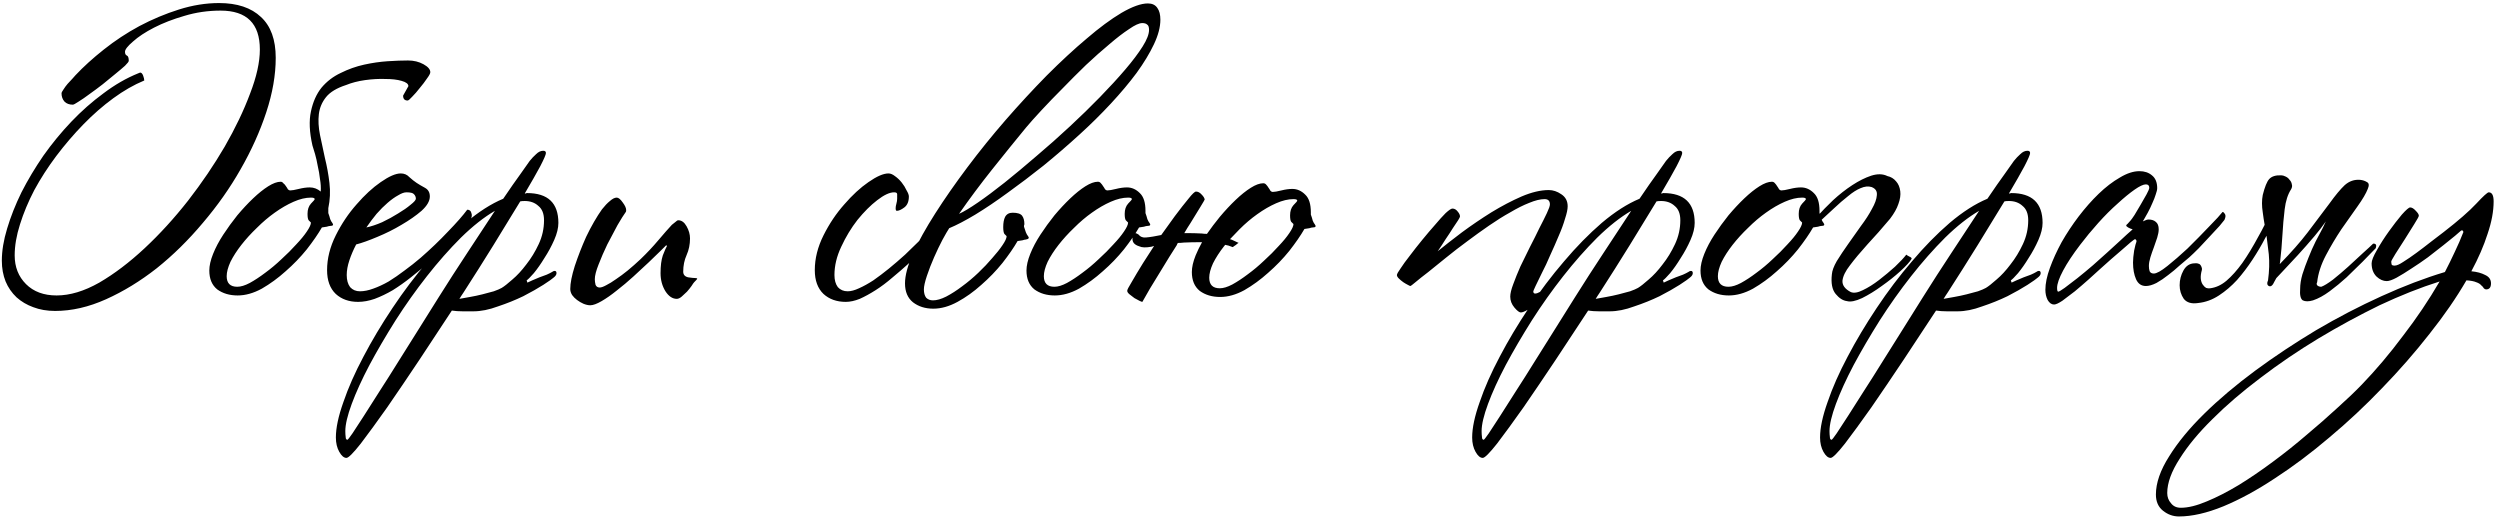<?xml version="1.0" encoding="UTF-8"?> <svg xmlns="http://www.w3.org/2000/svg" width="357" height="74" viewBox="0 0 357 74" fill="none"><path d="M39.374 8.258C39.374 10.704 38.924 13.293 38.025 16.026C37.126 18.76 35.903 21.475 34.356 24.172C32.846 26.834 31.048 29.387 28.962 31.833C26.912 34.279 24.718 36.436 22.38 38.307C20.043 40.141 17.633 41.615 15.151 42.73C12.67 43.845 10.242 44.403 7.869 44.403C6.718 44.403 5.675 44.223 4.74 43.863C3.841 43.539 3.049 43.072 2.366 42.461C1.683 41.813 1.161 41.058 0.801 40.195C0.442 39.296 0.262 38.307 0.262 37.228C0.262 35.825 0.514 34.297 1.017 32.642C1.521 30.952 2.204 29.226 3.067 27.463C3.966 25.701 5.009 23.957 6.196 22.23C7.419 20.504 8.75 18.886 10.188 17.375C11.627 15.865 13.155 14.516 14.774 13.329C16.392 12.106 18.047 11.153 19.737 10.47C19.881 10.398 19.971 10.362 20.007 10.362C20.186 10.362 20.33 10.506 20.438 10.794C20.546 11.081 20.6 11.315 20.6 11.495C19.125 12.106 17.651 12.951 16.176 14.03C14.702 15.109 13.281 16.35 11.915 17.753C10.548 19.155 9.253 20.666 8.03 22.284C6.844 23.867 5.801 25.485 4.901 27.14C4.038 28.794 3.355 30.43 2.851 32.049C2.348 33.631 2.096 35.106 2.096 36.472C2.096 38.127 2.636 39.493 3.715 40.572C4.794 41.651 6.25 42.191 8.084 42.191C9.99 42.191 12.023 41.579 14.18 40.357C16.338 39.098 18.496 37.461 20.654 35.447C22.812 33.433 24.88 31.168 26.858 28.65C28.836 26.097 30.58 23.525 32.091 20.936C33.601 18.31 34.806 15.793 35.705 13.383C36.64 10.973 37.108 8.87 37.108 7.071C37.108 3.367 35.238 1.515 31.497 1.515C29.699 1.515 27.973 1.766 26.318 2.27C24.7 2.738 23.261 3.295 22.003 3.942C20.744 4.59 19.737 5.255 18.982 5.938C18.226 6.586 17.849 7.071 17.849 7.395C17.849 7.683 17.939 7.863 18.119 7.934C18.298 8.006 18.388 8.258 18.388 8.69C18.388 8.798 18.208 9.031 17.849 9.391C17.489 9.715 17.022 10.11 16.446 10.578C15.907 11.009 15.313 11.495 14.666 12.034C14.018 12.538 13.389 13.005 12.778 13.437C12.202 13.869 11.681 14.228 11.213 14.516C10.782 14.804 10.512 14.948 10.404 14.948C9.901 14.948 9.505 14.804 9.217 14.516C8.93 14.192 8.786 13.797 8.786 13.329C8.786 13.221 8.876 13.041 9.055 12.79C9.235 12.502 9.433 12.232 9.649 11.98C9.901 11.693 10.134 11.441 10.35 11.225C10.566 10.973 10.71 10.812 10.782 10.74C11.933 9.517 13.281 8.294 14.828 7.071C16.41 5.813 18.101 4.698 19.899 3.727C21.733 2.756 23.621 1.964 25.563 1.353C27.505 0.742 29.411 0.436 31.282 0.436C33.871 0.436 35.867 1.101 37.27 2.432C38.672 3.727 39.374 5.669 39.374 8.258ZM47.421 31.779C47.673 32.103 47.583 32.264 47.152 32.264C47.044 32.264 46.882 32.3 46.666 32.372C46.45 32.408 46.217 32.444 45.965 32.48C45.425 33.415 44.706 34.458 43.807 35.609C42.908 36.724 41.901 37.767 40.786 38.738C39.707 39.709 38.574 40.536 37.387 41.22C36.2 41.867 35.05 42.191 33.935 42.191C32.784 42.191 31.813 41.903 31.021 41.328C30.266 40.716 29.889 39.817 29.889 38.63C29.889 37.947 30.068 37.156 30.428 36.257C30.788 35.358 31.273 34.44 31.885 33.505C32.496 32.57 33.161 31.653 33.881 30.754C34.636 29.855 35.391 29.046 36.147 28.326C36.902 27.607 37.621 27.032 38.304 26.6C38.988 26.169 39.581 25.953 40.085 25.953C40.228 25.953 40.354 26.025 40.462 26.169C40.606 26.276 40.732 26.42 40.84 26.6C40.948 26.744 41.038 26.888 41.11 27.032C41.218 27.14 41.325 27.194 41.433 27.194C41.685 27.194 42.099 27.122 42.674 26.978C43.249 26.834 43.771 26.762 44.239 26.762C44.814 26.762 45.335 26.96 45.803 27.355C45.839 26.78 45.803 26.186 45.695 25.575C45.623 24.928 45.515 24.298 45.371 23.687C45.264 23.076 45.138 22.518 44.994 22.015C44.85 21.511 44.724 21.098 44.616 20.774C44.185 18.868 44.113 17.249 44.4 15.919C44.688 14.552 45.192 13.419 45.911 12.52C46.666 11.621 47.583 10.919 48.662 10.416C49.741 9.877 50.856 9.481 52.007 9.229C53.158 8.977 54.273 8.816 55.352 8.744C56.467 8.672 57.438 8.636 58.265 8.636C59.092 8.636 59.829 8.816 60.477 9.175C61.124 9.535 61.448 9.912 61.448 10.308C61.448 10.488 61.286 10.794 60.962 11.225C60.674 11.657 60.333 12.106 59.937 12.574C59.578 13.041 59.218 13.455 58.858 13.815C58.535 14.174 58.319 14.354 58.211 14.354C57.779 14.354 57.563 14.12 57.563 13.653L58.319 12.304C58.319 11.98 57.995 11.729 57.348 11.549C56.736 11.369 55.963 11.279 55.028 11.279C54.129 11.243 53.158 11.297 52.115 11.441C51.108 11.585 50.209 11.819 49.417 12.142C48.087 12.574 47.134 13.149 46.558 13.869C45.983 14.588 45.641 15.397 45.533 16.296C45.425 17.195 45.479 18.184 45.695 19.263C45.911 20.306 46.145 21.403 46.396 22.554C46.684 23.705 46.9 24.892 47.044 26.115C47.188 27.337 47.134 28.542 46.882 29.729V30.107V30.43C46.99 30.718 47.08 31.006 47.152 31.294C47.26 31.545 47.349 31.707 47.421 31.779ZM44.94 28.434C44.94 28.29 44.76 28.218 44.4 28.218C43.645 28.218 42.818 28.416 41.919 28.812C41.02 29.207 40.121 29.729 39.221 30.376C38.358 30.988 37.513 31.707 36.686 32.534C35.859 33.325 35.121 34.135 34.474 34.962C33.827 35.789 33.305 36.598 32.91 37.389C32.55 38.181 32.37 38.864 32.37 39.44C32.37 40.447 32.874 40.95 33.881 40.95C34.384 40.95 34.978 40.77 35.661 40.41C36.38 40.015 37.117 39.529 37.873 38.954C38.664 38.379 39.437 37.731 40.193 37.012C40.984 36.293 41.685 35.591 42.296 34.908C42.944 34.225 43.447 33.613 43.807 33.074C44.203 32.498 44.4 32.067 44.4 31.779C44.328 31.707 44.221 31.599 44.077 31.455C43.969 31.311 43.915 31.006 43.915 30.538C43.915 29.927 44.077 29.441 44.4 29.082C44.76 28.722 44.94 28.506 44.94 28.434ZM67.207 31.294C66.775 31.797 66.074 32.606 65.103 33.721C64.132 34.8 62.837 36.059 61.219 37.497C60.392 38.217 59.546 38.918 58.683 39.601C57.82 40.285 56.957 40.896 56.094 41.435C55.231 41.939 54.367 42.353 53.504 42.676C52.677 42.964 51.886 43.108 51.131 43.108C49.836 43.108 48.775 42.73 47.948 41.975C47.121 41.184 46.707 40.051 46.707 38.576C46.707 36.922 47.121 35.268 47.948 33.613C48.775 31.959 49.764 30.484 50.915 29.19C52.066 27.859 53.217 26.798 54.367 26.007C55.554 25.18 56.507 24.766 57.227 24.766C57.73 24.766 58.144 24.946 58.468 25.305C58.827 25.629 59.169 25.899 59.492 26.115C59.816 26.33 60.212 26.564 60.679 26.816C61.147 27.068 61.381 27.481 61.381 28.057C61.381 28.704 60.985 29.387 60.194 30.107C59.403 30.79 58.45 31.455 57.335 32.103C56.256 32.75 55.105 33.325 53.882 33.829C52.695 34.333 51.688 34.692 50.861 34.908C50.465 35.663 50.142 36.419 49.89 37.174C49.638 37.929 49.512 38.63 49.512 39.278C49.512 39.997 49.674 40.572 49.998 41.004C50.357 41.4 50.825 41.597 51.4 41.597C51.976 41.597 52.605 41.471 53.289 41.22C54.008 40.968 54.745 40.626 55.5 40.195C56.256 39.727 57.011 39.206 57.766 38.63C58.557 38.055 59.331 37.444 60.086 36.796C61.489 35.573 62.783 34.333 63.97 33.074C65.193 31.815 66.11 30.772 66.721 29.945C67.045 29.945 67.243 30.107 67.315 30.43C67.423 30.718 67.387 31.006 67.207 31.294ZM59.385 28.38C59.385 28.129 59.295 27.913 59.115 27.733C58.971 27.553 58.611 27.463 58.036 27.463C57.712 27.463 57.317 27.607 56.849 27.895C56.382 28.147 55.878 28.506 55.339 28.974C54.835 29.405 54.313 29.927 53.774 30.538C53.271 31.15 52.785 31.797 52.318 32.48C53.001 32.337 53.756 32.085 54.583 31.725C55.41 31.329 56.166 30.916 56.849 30.484C57.568 30.053 58.162 29.639 58.629 29.244C59.133 28.848 59.385 28.56 59.385 28.38ZM79.737 31.833C79.737 32.552 79.54 33.361 79.144 34.261C78.748 35.16 78.281 36.023 77.741 36.85C77.238 37.677 76.734 38.397 76.231 39.008C75.727 39.583 75.386 39.925 75.206 40.033L75.314 40.357C75.457 40.285 75.691 40.177 76.015 40.033C76.339 39.889 76.68 39.745 77.04 39.601C77.4 39.458 77.741 39.332 78.065 39.224C78.389 39.08 78.64 38.954 78.82 38.846C78.964 38.738 79.09 38.684 79.198 38.684C79.378 38.684 79.468 38.792 79.468 39.008C79.468 39.224 79.324 39.44 79.036 39.655C78.892 39.799 78.407 40.141 77.579 40.68C76.788 41.184 75.835 41.723 74.72 42.299C73.605 42.838 72.401 43.324 71.106 43.755C69.847 44.223 68.678 44.457 67.599 44.457C67.168 44.457 66.664 44.457 66.089 44.457C65.513 44.457 64.992 44.421 64.524 44.349C63.086 46.542 61.557 48.862 59.939 51.308C58.284 53.789 56.738 56.073 55.299 58.159C53.825 60.245 52.566 61.971 51.523 63.338C50.444 64.705 49.761 65.388 49.473 65.388C49.113 65.388 48.772 65.1 48.448 64.525C48.124 63.949 47.963 63.266 47.963 62.475C47.963 61.108 48.322 59.418 49.041 57.404C49.725 55.39 50.678 53.232 51.901 50.93C53.087 48.664 54.472 46.345 56.055 43.971C57.637 41.597 59.309 39.386 61.072 37.336C62.834 35.25 64.632 33.415 66.466 31.833C68.337 30.25 70.135 29.1 71.861 28.38C72.832 26.942 73.659 25.755 74.343 24.82C75.026 23.849 75.457 23.237 75.637 22.986C75.925 22.626 76.231 22.302 76.555 22.015C76.878 21.691 77.22 21.529 77.579 21.529C77.831 21.529 77.957 21.637 77.957 21.853C77.957 22.069 77.687 22.698 77.148 23.741C76.608 24.748 75.871 26.043 74.936 27.625C75.008 27.625 75.062 27.625 75.098 27.625C75.134 27.589 75.188 27.571 75.26 27.571C78.245 27.571 79.737 28.992 79.737 31.833ZM77.687 31.455C77.687 30.52 77.418 29.837 76.878 29.405C76.375 28.938 75.727 28.704 74.936 28.704C74.648 28.704 74.433 28.722 74.289 28.758C73.138 30.664 71.861 32.75 70.459 35.016C69.056 37.282 67.635 39.529 66.197 41.759C66.089 41.939 65.981 42.101 65.873 42.245C65.801 42.353 65.711 42.496 65.603 42.676C66.035 42.604 66.538 42.514 67.114 42.407C67.725 42.299 68.319 42.173 68.894 42.029C69.469 41.885 70.009 41.741 70.512 41.597C71.016 41.418 71.394 41.256 71.645 41.112C72.005 40.896 72.508 40.501 73.156 39.925C73.839 39.35 74.504 38.63 75.152 37.767C75.835 36.904 76.429 35.933 76.932 34.854C77.436 33.775 77.687 32.642 77.687 31.455ZM70.674 30.107C69.128 31.006 67.509 32.282 65.819 33.937C64.165 35.591 62.546 37.425 60.964 39.44C59.381 41.453 57.889 43.557 56.486 45.751C55.084 47.981 53.843 50.103 52.764 52.117C51.685 54.167 50.84 56.019 50.228 57.674C49.617 59.328 49.311 60.623 49.311 61.558C49.311 61.882 49.329 62.169 49.365 62.421C49.365 62.673 49.455 62.799 49.635 62.799C49.671 62.799 49.905 62.493 50.336 61.882C50.732 61.27 51.271 60.443 51.955 59.4C52.602 58.393 53.357 57.206 54.22 55.839C55.084 54.509 55.983 53.088 56.918 51.578C57.853 50.067 58.824 48.521 59.831 46.938C60.802 45.392 61.737 43.899 62.636 42.461C63.967 40.339 65.334 38.217 66.736 36.095C68.139 33.937 69.451 31.941 70.674 30.107ZM99.559 39.817C99.559 39.853 99.415 40.015 99.127 40.303C99.055 40.375 98.929 40.554 98.749 40.842C98.57 41.094 98.354 41.364 98.102 41.651C97.85 41.903 97.599 42.137 97.347 42.353C97.095 42.568 96.861 42.676 96.645 42.676C96.034 42.676 95.495 42.317 95.027 41.597C94.56 40.842 94.326 39.979 94.326 39.008C94.326 37.965 94.434 37.12 94.65 36.472C94.901 35.825 95.099 35.376 95.243 35.124L95.135 35.016C95.063 35.088 94.793 35.358 94.326 35.825C93.894 36.257 93.337 36.796 92.653 37.444C92.006 38.055 91.269 38.738 90.442 39.493C89.65 40.213 88.859 40.878 88.068 41.489C87.313 42.101 86.593 42.604 85.91 43C85.227 43.396 84.687 43.593 84.292 43.593C84.004 43.593 83.68 43.522 83.321 43.378C82.997 43.234 82.691 43.054 82.403 42.838C82.116 42.622 81.882 42.389 81.702 42.137C81.522 41.849 81.433 41.561 81.433 41.274C81.433 40.447 81.648 39.35 82.08 37.983C82.547 36.58 83.087 35.196 83.698 33.829C84.058 33.074 84.436 32.355 84.831 31.671C85.227 30.988 85.604 30.394 85.964 29.891C86.36 29.387 86.737 28.992 87.097 28.704C87.457 28.38 87.78 28.218 88.068 28.218C88.32 28.218 88.607 28.452 88.931 28.92C89.255 29.351 89.417 29.711 89.417 29.999C89.417 30.143 89.399 30.233 89.363 30.268C89.075 30.664 88.679 31.294 88.176 32.157C87.708 33.02 87.223 33.937 86.719 34.908C86.252 35.879 85.838 36.832 85.478 37.767C85.119 38.666 84.939 39.368 84.939 39.871C84.939 40.123 84.975 40.393 85.047 40.68C85.155 40.932 85.353 41.058 85.64 41.058C85.856 41.058 86.162 40.95 86.557 40.734C86.989 40.518 87.457 40.231 87.96 39.871C88.499 39.511 89.057 39.098 89.632 38.63C90.244 38.127 90.855 37.587 91.467 37.012C92.402 36.113 93.247 35.214 94.002 34.315C94.793 33.379 95.441 32.642 95.944 32.103C96.16 31.923 96.34 31.779 96.484 31.671C96.627 31.527 96.753 31.455 96.861 31.455C97.329 31.455 97.725 31.743 98.048 32.319C98.372 32.894 98.534 33.469 98.534 34.045C98.534 34.908 98.372 35.699 98.048 36.419C97.725 37.138 97.563 37.929 97.563 38.792C97.563 39.224 97.796 39.493 98.264 39.601C98.731 39.673 99.091 39.709 99.343 39.709C99.487 39.709 99.559 39.745 99.559 39.817ZM135.774 31.294C135.163 32.049 134.336 33.002 133.293 34.153C132.25 35.268 131.099 36.401 129.84 37.551C129.049 38.271 128.24 38.972 127.413 39.655C126.621 40.339 125.83 40.932 125.039 41.435C124.248 41.939 123.492 42.353 122.773 42.676C122.054 42.964 121.389 43.108 120.777 43.108C119.482 43.108 118.421 42.73 117.594 41.975C116.767 41.184 116.353 40.051 116.353 38.576C116.353 36.922 116.767 35.268 117.594 33.613C118.421 31.959 119.41 30.484 120.561 29.19C121.712 27.859 122.863 26.798 124.014 26.007C125.201 25.18 126.154 24.766 126.873 24.766C127.161 24.766 127.467 24.892 127.79 25.143C128.15 25.395 128.474 25.701 128.761 26.061C129.049 26.42 129.283 26.798 129.463 27.194C129.678 27.553 129.786 27.841 129.786 28.057C129.786 28.776 129.57 29.297 129.139 29.621C128.707 29.945 128.348 30.107 128.06 30.107C127.952 30.107 127.898 29.981 127.898 29.729C127.898 29.549 127.934 29.333 128.006 29.082C128.078 28.83 128.114 28.596 128.114 28.38C128.114 28.129 128.114 27.913 128.114 27.733C128.114 27.553 127.97 27.463 127.682 27.463C127.035 27.463 126.226 27.841 125.255 28.596C124.32 29.315 123.385 30.25 122.449 31.401C121.55 32.552 120.777 33.829 120.13 35.232C119.482 36.598 119.159 37.947 119.159 39.278C119.159 39.997 119.321 40.572 119.644 41.004C120.004 41.4 120.471 41.597 121.047 41.597C121.514 41.597 122.054 41.453 122.665 41.166C123.313 40.878 123.996 40.501 124.715 40.033C125.435 39.529 126.172 38.972 126.927 38.361C127.718 37.713 128.492 37.048 129.247 36.364C130.542 35.142 131.746 33.937 132.861 32.75C133.976 31.563 134.785 30.628 135.289 29.945C135.613 29.945 135.81 30.107 135.882 30.43C135.99 30.718 135.954 31.006 135.774 31.294ZM165.702 2.809C165.702 3.852 165.397 5.021 164.785 6.316C164.174 7.611 163.347 8.977 162.304 10.416C161.261 11.819 160.038 13.275 158.635 14.786C157.233 16.296 155.74 17.771 154.158 19.209C152.503 20.72 150.795 22.194 149.033 23.633C147.27 25.036 145.562 26.33 143.908 27.517C142.289 28.704 140.743 29.747 139.268 30.646C137.83 31.509 136.589 32.157 135.546 32.588C135.33 32.912 135.006 33.469 134.575 34.261C134.179 35.016 133.784 35.843 133.388 36.742C132.992 37.641 132.651 38.522 132.363 39.386C132.075 40.249 131.931 40.896 131.931 41.328C131.931 41.831 132.039 42.227 132.255 42.514C132.507 42.766 132.831 42.892 133.226 42.892C133.766 42.892 134.395 42.712 135.114 42.353C135.87 41.957 136.625 41.471 137.38 40.896C138.171 40.321 138.945 39.673 139.7 38.954C140.455 38.235 141.12 37.533 141.696 36.85C142.307 36.167 142.793 35.555 143.152 35.016C143.548 34.44 143.746 34.009 143.746 33.721C143.674 33.649 143.566 33.541 143.422 33.397C143.314 33.218 143.26 32.894 143.26 32.426C143.26 31.815 143.35 31.329 143.53 30.97C143.746 30.574 144.106 30.376 144.609 30.376C145.292 30.376 145.742 30.52 145.958 30.808C146.174 31.096 146.281 31.491 146.281 31.995C146.281 32.067 146.263 32.139 146.227 32.211C146.227 32.247 146.227 32.3 146.227 32.372C146.335 32.66 146.425 32.93 146.497 33.182C146.605 33.433 146.695 33.595 146.767 33.667C147.019 33.955 146.929 34.135 146.497 34.207C146.389 34.207 146.227 34.243 146.012 34.315C145.796 34.35 145.562 34.386 145.31 34.422C144.771 35.358 144.052 36.401 143.152 37.551C142.253 38.666 141.246 39.709 140.131 40.68C139.053 41.651 137.92 42.461 136.733 43.108C135.546 43.755 134.395 44.079 133.28 44.079C132.129 44.079 131.158 43.773 130.367 43.162C129.612 42.55 129.234 41.651 129.234 40.465C129.234 39.35 129.612 37.929 130.367 36.203C131.158 34.476 132.219 32.57 133.55 30.484C134.881 28.398 136.409 26.204 138.135 23.903C139.862 21.601 141.678 19.353 143.584 17.159C145.526 14.93 147.486 12.808 149.464 10.794C151.478 8.78 153.384 7.017 155.183 5.507C156.981 3.96 158.635 2.738 160.146 1.838C161.692 0.939 162.951 0.49 163.922 0.49C164.533 0.49 164.983 0.706 165.271 1.137C165.558 1.533 165.702 2.09 165.702 2.809ZM164.084 4.266C164.084 3.87 163.994 3.619 163.814 3.511C163.67 3.367 163.437 3.295 163.113 3.295C162.681 3.295 162.052 3.583 161.225 4.158C160.398 4.698 159.462 5.417 158.419 6.316C157.377 7.179 156.262 8.168 155.075 9.283C153.924 10.398 152.809 11.513 151.73 12.628C150.651 13.707 149.644 14.75 148.709 15.757C147.774 16.764 147.037 17.591 146.497 18.238C144.987 20.073 143.386 22.051 141.696 24.172C140.006 26.294 138.423 28.416 136.949 30.538C137.596 30.25 138.495 29.711 139.646 28.92C140.797 28.129 142.074 27.175 143.476 26.061C144.915 24.91 146.425 23.651 148.008 22.284C149.626 20.918 151.227 19.497 152.809 18.023C154.32 16.62 155.74 15.235 157.071 13.869C158.437 12.466 159.642 11.153 160.685 9.93C161.728 8.708 162.555 7.611 163.167 6.64C163.778 5.669 164.084 4.877 164.084 4.266ZM164.113 31.779C164.365 32.103 164.275 32.264 163.844 32.264C163.736 32.264 163.574 32.3 163.358 32.372C163.142 32.408 162.909 32.444 162.657 32.48C162.117 33.415 161.398 34.458 160.499 35.609C159.6 36.724 158.593 37.767 157.478 38.738C156.399 39.709 155.266 40.536 154.079 41.22C152.892 41.867 151.742 42.191 150.627 42.191C149.476 42.191 148.505 41.903 147.714 41.328C146.958 40.716 146.581 39.817 146.581 38.63C146.581 37.947 146.76 37.156 147.12 36.257C147.48 35.358 147.965 34.44 148.577 33.505C149.188 32.57 149.853 31.653 150.573 30.754C151.328 29.855 152.083 29.046 152.839 28.326C153.594 27.607 154.313 27.032 154.996 26.6C155.68 26.169 156.273 25.953 156.777 25.953C156.956 25.953 157.1 26.025 157.208 26.169C157.316 26.276 157.424 26.42 157.532 26.6C157.64 26.744 157.73 26.888 157.802 27.032C157.91 27.14 158.017 27.194 158.125 27.194C158.377 27.194 158.791 27.122 159.366 26.978C159.942 26.834 160.463 26.762 160.931 26.762C161.614 26.762 162.225 27.032 162.765 27.571C163.304 28.075 163.574 28.92 163.574 30.107V30.43C163.682 30.718 163.772 31.006 163.844 31.294C163.952 31.545 164.041 31.707 164.113 31.779ZM161.632 28.434C161.632 28.29 161.452 28.218 161.092 28.218C160.337 28.218 159.51 28.416 158.611 28.812C157.712 29.207 156.813 29.729 155.913 30.376C155.05 30.988 154.205 31.707 153.378 32.534C152.551 33.325 151.814 34.135 151.166 34.962C150.519 35.789 149.997 36.598 149.602 37.389C149.242 38.181 149.062 38.864 149.062 39.44C149.062 40.447 149.566 40.95 150.573 40.95C151.076 40.95 151.67 40.77 152.353 40.41C153.072 40.015 153.81 39.529 154.565 38.954C155.356 38.379 156.129 37.731 156.885 37.012C157.676 36.293 158.377 35.591 158.988 34.908C159.636 34.225 160.139 33.613 160.499 33.074C160.895 32.498 161.092 32.067 161.092 31.779C161.02 31.707 160.913 31.599 160.769 31.455C160.661 31.311 160.607 31.006 160.607 30.538C160.607 29.927 160.769 29.441 161.092 29.082C161.452 28.722 161.632 28.506 161.632 28.434ZM187.729 31.995C187.981 32.319 187.891 32.48 187.459 32.48C187.352 32.48 187.19 32.516 186.974 32.588C186.758 32.624 186.524 32.66 186.273 32.696C185.733 33.631 185.014 34.674 184.115 35.825C183.216 36.94 182.209 37.983 181.094 38.954C180.015 39.925 178.882 40.752 177.695 41.435C176.508 42.083 175.357 42.407 174.242 42.407C173.092 42.407 172.12 42.119 171.329 41.543C170.574 40.932 170.196 40.033 170.196 38.846C170.196 38.163 170.376 37.371 170.736 36.472C170.988 35.861 171.293 35.232 171.653 34.584H171.383C170.592 34.584 169.819 34.602 169.063 34.638C168.776 34.674 168.488 34.692 168.2 34.692C168.128 34.8 168.074 34.908 168.038 35.016C167.319 36.131 166.636 37.228 165.989 38.307C165.341 39.386 164.748 40.357 164.208 41.22C163.705 42.083 163.345 42.712 163.129 43.108C163.057 43.108 162.914 43.054 162.698 42.946C162.482 42.838 162.248 42.712 161.996 42.568C161.745 42.389 161.511 42.209 161.295 42.029C161.079 41.849 160.971 41.687 160.971 41.543C160.935 41.435 161.151 41.004 161.619 40.249C162.05 39.493 162.59 38.594 163.237 37.551C163.741 36.76 164.262 35.951 164.802 35.124C164.658 35.16 164.532 35.196 164.424 35.232C163.633 35.376 163.057 35.358 162.698 35.178C161.978 34.962 161.655 34.566 161.727 33.991C161.727 33.415 161.924 33.2 162.32 33.343C162.5 33.415 162.644 33.523 162.752 33.667C162.86 33.775 163.003 33.847 163.183 33.883C163.327 33.955 163.831 33.919 164.694 33.775C165.053 33.703 165.431 33.631 165.827 33.559C166.51 32.624 167.157 31.725 167.769 30.862C168.524 29.855 169.171 29.028 169.711 28.38C170.25 27.697 170.61 27.355 170.79 27.355C171.078 27.355 171.347 27.499 171.599 27.787C171.851 28.039 171.995 28.273 172.031 28.488C172.031 28.524 171.833 28.866 171.437 29.513C171.078 30.125 170.592 30.916 169.981 31.887C169.693 32.319 169.405 32.786 169.117 33.289H169.603C170.25 33.289 170.916 33.307 171.599 33.343C171.851 33.379 172.103 33.397 172.354 33.397C172.93 32.57 173.541 31.761 174.188 30.97C174.944 30.071 175.699 29.262 176.454 28.542C177.209 27.823 177.929 27.247 178.612 26.816C179.295 26.384 179.889 26.169 180.392 26.169C180.572 26.169 180.716 26.241 180.824 26.384C180.932 26.492 181.04 26.636 181.148 26.816C181.256 26.96 181.345 27.104 181.417 27.247C181.525 27.355 181.633 27.409 181.741 27.409C181.993 27.409 182.406 27.337 182.982 27.194C183.557 27.05 184.079 26.978 184.546 26.978C185.23 26.978 185.841 27.247 186.38 27.787C186.92 28.29 187.19 29.136 187.19 30.323V30.646C187.298 30.934 187.387 31.222 187.459 31.509C187.567 31.761 187.657 31.923 187.729 31.995ZM185.248 28.65C185.248 28.506 185.068 28.434 184.708 28.434C183.953 28.434 183.126 28.632 182.227 29.028C181.327 29.423 180.428 29.945 179.529 30.592C178.666 31.204 177.821 31.923 176.994 32.75C176.526 33.218 176.077 33.685 175.645 34.153C175.789 34.189 175.933 34.243 176.077 34.315L176.886 34.692C176.85 34.692 176.814 34.71 176.778 34.746C176.706 34.782 176.616 34.854 176.508 34.962C176.4 35.034 176.292 35.106 176.184 35.178C176.113 35.25 176.059 35.286 176.023 35.286L175.429 35.07C175.285 35.034 175.124 34.998 174.944 34.962C174.908 35.034 174.854 35.106 174.782 35.178C174.135 36.005 173.613 36.814 173.217 37.605C172.858 38.397 172.678 39.08 172.678 39.655C172.678 40.662 173.181 41.166 174.188 41.166C174.692 41.166 175.285 40.986 175.969 40.626C176.688 40.231 177.425 39.745 178.181 39.17C178.972 38.594 179.745 37.947 180.5 37.228C181.291 36.508 181.993 35.807 182.604 35.124C183.252 34.44 183.755 33.829 184.115 33.289C184.51 32.714 184.708 32.282 184.708 31.995C184.636 31.923 184.528 31.815 184.384 31.671C184.277 31.527 184.223 31.222 184.223 30.754C184.223 30.143 184.384 29.657 184.708 29.297C185.068 28.938 185.248 28.722 185.248 28.65ZM223.863 29.459C223.863 29.891 223.737 30.484 223.485 31.24C223.269 31.995 222.964 32.822 222.568 33.721C222.208 34.584 221.813 35.483 221.381 36.419C220.986 37.353 220.59 38.199 220.194 38.954C219.835 39.709 219.529 40.339 219.277 40.842C219.061 41.31 218.954 41.561 218.954 41.597C218.954 41.813 219.043 41.921 219.223 41.921C219.403 41.921 219.655 41.831 219.979 41.651C220.302 41.435 220.572 41.328 220.788 41.328C220.932 41.328 221.022 41.4 221.057 41.543C221.093 41.651 221.111 41.759 221.111 41.867C221.111 41.975 220.95 42.173 220.626 42.461C220.302 42.748 219.907 43.054 219.439 43.378C219.007 43.701 218.576 43.989 218.144 44.241C217.713 44.492 217.389 44.618 217.173 44.618C216.957 44.618 216.652 44.385 216.256 43.917C215.861 43.45 215.663 42.928 215.663 42.353C215.663 41.921 215.807 41.328 216.094 40.572C216.382 39.781 216.724 38.936 217.119 38.037C217.551 37.138 218 36.221 218.468 35.286C218.972 34.315 219.421 33.415 219.817 32.588C220.248 31.761 220.608 31.042 220.896 30.43C221.183 29.819 221.327 29.405 221.327 29.19C221.327 28.686 221.075 28.434 220.572 28.434C219.961 28.434 219.223 28.614 218.36 28.974C217.533 29.297 216.634 29.747 215.663 30.323C214.692 30.862 213.685 31.491 212.642 32.211C211.599 32.93 210.574 33.667 209.567 34.422C208.488 35.214 207.463 36.005 206.492 36.796C205.557 37.551 204.712 38.235 203.956 38.846C203.201 39.422 202.59 39.907 202.122 40.303C201.69 40.662 201.457 40.842 201.421 40.842C201.349 40.842 201.223 40.788 201.043 40.68C200.827 40.572 200.612 40.447 200.396 40.303C200.144 40.123 199.928 39.943 199.748 39.763C199.569 39.583 199.479 39.422 199.479 39.278C199.479 39.134 199.658 38.81 200.018 38.307C200.342 37.803 200.773 37.21 201.313 36.526C201.852 35.807 202.446 35.052 203.093 34.261C203.74 33.469 204.352 32.75 204.927 32.103C205.503 31.419 206.006 30.862 206.438 30.43C206.905 29.999 207.229 29.783 207.409 29.783C207.697 29.783 207.948 29.927 208.164 30.215C208.38 30.466 208.488 30.7 208.488 30.916C208.488 30.988 208.398 31.168 208.218 31.455C208.038 31.743 207.787 32.121 207.463 32.588C207.175 33.056 206.833 33.577 206.438 34.153C206.078 34.728 205.701 35.304 205.305 35.879C206.276 35.088 207.427 34.189 208.758 33.182C210.124 32.175 211.527 31.222 212.965 30.323C214.44 29.423 215.879 28.668 217.281 28.057C218.72 27.445 220.014 27.14 221.165 27.14C221.777 27.14 222.37 27.337 222.946 27.733C223.557 28.129 223.863 28.704 223.863 29.459ZM242 31.833C242 32.552 241.802 33.361 241.406 34.261C241.011 35.16 240.543 36.023 240.004 36.85C239.5 37.677 238.997 38.397 238.493 39.008C237.99 39.583 237.648 39.925 237.468 40.033L237.576 40.357C237.72 40.285 237.954 40.177 238.277 40.033C238.601 39.889 238.943 39.745 239.302 39.601C239.662 39.458 240.004 39.332 240.327 39.224C240.651 39.08 240.903 38.954 241.083 38.846C241.227 38.738 241.352 38.684 241.46 38.684C241.64 38.684 241.73 38.792 241.73 39.008C241.73 39.224 241.586 39.44 241.299 39.655C241.155 39.799 240.669 40.141 239.842 40.68C239.051 41.184 238.098 41.723 236.983 42.299C235.868 42.838 234.663 43.324 233.368 43.755C232.11 44.223 230.941 44.457 229.862 44.457C229.43 44.457 228.927 44.457 228.351 44.457C227.776 44.457 227.254 44.421 226.787 44.349C225.348 46.542 223.82 48.862 222.201 51.308C220.547 53.789 219 56.073 217.562 58.159C216.087 60.245 214.829 61.971 213.786 63.338C212.707 64.705 212.023 65.388 211.736 65.388C211.376 65.388 211.034 65.1 210.711 64.525C210.387 63.949 210.225 63.266 210.225 62.475C210.225 61.108 210.585 59.418 211.304 57.404C211.987 55.39 212.94 53.232 214.163 50.93C215.35 48.664 216.735 46.345 218.317 43.971C219.9 41.597 221.572 39.386 223.334 37.336C225.096 35.25 226.895 33.415 228.729 31.833C230.599 30.25 232.397 29.1 234.124 28.38C235.095 26.942 235.922 25.755 236.605 24.82C237.288 23.849 237.72 23.237 237.9 22.986C238.188 22.626 238.493 22.302 238.817 22.015C239.141 21.691 239.482 21.529 239.842 21.529C240.094 21.529 240.22 21.637 240.22 21.853C240.22 22.069 239.95 22.698 239.41 23.741C238.871 24.748 238.134 26.043 237.199 27.625C237.27 27.625 237.324 27.625 237.36 27.625C237.396 27.589 237.45 27.571 237.522 27.571C240.507 27.571 242 28.992 242 31.833ZM239.95 31.455C239.95 30.52 239.68 29.837 239.141 29.405C238.637 28.938 237.99 28.704 237.199 28.704C236.911 28.704 236.695 28.722 236.551 28.758C235.4 30.664 234.124 32.75 232.721 35.016C231.318 37.282 229.898 39.529 228.459 41.759C228.351 41.939 228.243 42.101 228.135 42.245C228.064 42.353 227.974 42.496 227.866 42.676C228.297 42.604 228.801 42.514 229.376 42.407C229.988 42.299 230.581 42.173 231.156 42.029C231.732 41.885 232.271 41.741 232.775 41.597C233.278 41.418 233.656 41.256 233.908 41.112C234.267 40.896 234.771 40.501 235.418 39.925C236.102 39.35 236.767 38.63 237.414 37.767C238.098 36.904 238.691 35.933 239.195 34.854C239.698 33.775 239.95 32.642 239.95 31.455ZM232.937 30.107C231.39 31.006 229.772 32.282 228.081 33.937C226.427 35.591 224.809 37.425 223.226 39.44C221.644 41.453 220.151 43.557 218.749 45.751C217.346 47.981 216.105 50.103 215.026 52.117C213.947 54.167 213.102 56.019 212.491 57.674C211.879 59.328 211.574 60.623 211.574 61.558C211.574 61.882 211.592 62.169 211.628 62.421C211.628 62.673 211.718 62.799 211.897 62.799C211.933 62.799 212.167 62.493 212.599 61.882C212.994 61.27 213.534 60.443 214.217 59.4C214.864 58.393 215.62 57.206 216.483 55.839C217.346 54.509 218.245 53.088 219.18 51.578C220.115 50.067 221.086 48.521 222.093 46.938C223.064 45.392 224 43.899 224.899 42.461C226.229 40.339 227.596 38.217 228.999 36.095C230.401 33.937 231.714 31.941 232.937 30.107ZM260.365 31.779C260.616 32.103 260.526 32.264 260.095 32.264C259.987 32.264 259.825 32.3 259.609 32.372C259.394 32.408 259.16 32.444 258.908 32.48C258.369 33.415 257.649 34.458 256.75 35.609C255.851 36.724 254.844 37.767 253.729 38.738C252.65 39.709 251.517 40.536 250.33 41.22C249.144 41.867 247.993 42.191 246.878 42.191C245.727 42.191 244.756 41.903 243.965 41.328C243.209 40.716 242.832 39.817 242.832 38.63C242.832 37.947 243.012 37.156 243.371 36.257C243.731 35.358 244.216 34.44 244.828 33.505C245.439 32.57 246.105 31.653 246.824 30.754C247.579 29.855 248.334 29.046 249.09 28.326C249.845 27.607 250.564 27.032 251.248 26.6C251.931 26.169 252.524 25.953 253.028 25.953C253.208 25.953 253.351 26.025 253.459 26.169C253.567 26.276 253.675 26.42 253.783 26.6C253.891 26.744 253.981 26.888 254.053 27.032C254.161 27.14 254.269 27.194 254.376 27.194C254.628 27.194 255.042 27.122 255.617 26.978C256.193 26.834 256.714 26.762 257.182 26.762C257.865 26.762 258.476 27.032 259.016 27.571C259.555 28.075 259.825 28.92 259.825 30.107V30.43C259.933 30.718 260.023 31.006 260.095 31.294C260.203 31.545 260.293 31.707 260.365 31.779ZM257.883 28.434C257.883 28.29 257.703 28.218 257.344 28.218C256.588 28.218 255.761 28.416 254.862 28.812C253.963 29.207 253.064 29.729 252.165 30.376C251.301 30.988 250.456 31.707 249.629 32.534C248.802 33.325 248.065 34.135 247.417 34.962C246.77 35.789 246.248 36.598 245.853 37.389C245.493 38.181 245.313 38.864 245.313 39.44C245.313 40.447 245.817 40.95 246.824 40.95C247.327 40.95 247.921 40.77 248.604 40.41C249.323 40.015 250.061 39.529 250.816 38.954C251.607 38.379 252.38 37.731 253.136 37.012C253.927 36.293 254.628 35.591 255.24 34.908C255.887 34.225 256.39 33.613 256.75 33.074C257.146 32.498 257.344 32.067 257.344 31.779C257.272 31.707 257.164 31.599 257.02 31.455C256.912 31.311 256.858 31.006 256.858 30.538C256.858 29.927 257.02 29.441 257.344 29.082C257.703 28.722 257.883 28.506 257.883 28.434ZM259.542 30.862C260.154 30.179 260.891 29.423 261.754 28.596C262.653 27.769 263.57 27.05 264.505 26.438C265.441 25.827 266.34 25.377 267.203 25.09C268.102 24.802 268.875 24.82 269.523 25.143C270.026 25.251 270.44 25.503 270.763 25.899C271.087 26.258 271.285 26.726 271.357 27.301C271.429 27.841 271.339 28.452 271.087 29.136C270.871 29.783 270.476 30.484 269.9 31.24C268.785 32.57 267.706 33.793 266.663 34.908C265.656 36.023 264.829 37.012 264.182 37.875C263.534 38.702 263.175 39.44 263.103 40.087C263.067 40.734 263.462 41.274 264.29 41.705C264.721 41.885 265.297 41.795 266.016 41.435C266.771 41.076 267.544 40.59 268.336 39.979C269.127 39.368 269.882 38.738 270.601 38.091C271.321 37.407 271.86 36.832 272.22 36.364C272.292 36.436 272.436 36.526 272.651 36.634C272.903 36.742 273.011 36.85 272.975 36.958C272.723 37.389 272.184 37.983 271.357 38.738C270.565 39.458 269.684 40.159 268.713 40.842C267.778 41.525 266.843 42.101 265.908 42.568C264.973 43 264.254 43.144 263.75 43C263.175 42.928 262.635 42.586 262.132 41.975C261.628 41.364 261.448 40.428 261.592 39.17C261.628 38.666 261.862 38.037 262.294 37.282C262.761 36.526 263.301 35.717 263.912 34.854C264.523 33.991 265.135 33.128 265.746 32.264C266.394 31.401 266.915 30.592 267.311 29.837C267.742 29.082 267.976 28.434 268.012 27.895C268.084 27.319 267.832 26.924 267.257 26.708C266.789 26.564 266.268 26.618 265.692 26.87C265.153 27.086 264.559 27.463 263.912 28.003C263.265 28.506 262.581 29.1 261.862 29.783C261.143 30.43 260.423 31.096 259.704 31.779L259.542 30.862ZM291.68 31.833C291.68 32.552 291.482 33.361 291.086 34.261C290.691 35.16 290.223 36.023 289.684 36.85C289.18 37.677 288.677 38.397 288.173 39.008C287.67 39.583 287.328 39.925 287.148 40.033L287.256 40.357C287.4 40.285 287.634 40.177 287.957 40.033C288.281 39.889 288.623 39.745 288.982 39.601C289.342 39.458 289.684 39.332 290.007 39.224C290.331 39.08 290.583 38.954 290.762 38.846C290.906 38.738 291.032 38.684 291.14 38.684C291.32 38.684 291.41 38.792 291.41 39.008C291.41 39.224 291.266 39.44 290.978 39.655C290.834 39.799 290.349 40.141 289.522 40.68C288.73 41.184 287.777 41.723 286.663 42.299C285.548 42.838 284.343 43.324 283.048 43.755C281.789 44.223 280.62 44.457 279.541 44.457C279.11 44.457 278.606 44.457 278.031 44.457C277.456 44.457 276.934 44.421 276.467 44.349C275.028 46.542 273.499 48.862 271.881 51.308C270.227 53.789 268.68 56.073 267.242 58.159C265.767 60.245 264.508 61.971 263.465 63.338C262.386 64.705 261.703 65.388 261.415 65.388C261.056 65.388 260.714 65.1 260.39 64.525C260.067 63.949 259.905 63.266 259.905 62.475C259.905 61.108 260.264 59.418 260.984 57.404C261.667 55.39 262.62 53.232 263.843 50.93C265.03 48.664 266.414 46.345 267.997 43.971C269.579 41.597 271.252 39.386 273.014 37.336C274.776 35.25 276.574 33.415 278.409 31.833C280.279 30.25 282.077 29.1 283.803 28.38C284.774 26.942 285.602 25.755 286.285 24.82C286.968 23.849 287.4 23.237 287.58 22.986C287.867 22.626 288.173 22.302 288.497 22.015C288.82 21.691 289.162 21.529 289.522 21.529C289.773 21.529 289.899 21.637 289.899 21.853C289.899 22.069 289.63 22.698 289.09 23.741C288.551 24.748 287.813 26.043 286.878 27.625C286.95 27.625 287.004 27.625 287.04 27.625C287.076 27.589 287.13 27.571 287.202 27.571C290.187 27.571 291.68 28.992 291.68 31.833ZM289.63 31.455C289.63 30.52 289.36 29.837 288.82 29.405C288.317 28.938 287.67 28.704 286.878 28.704C286.591 28.704 286.375 28.722 286.231 28.758C285.08 30.664 283.803 32.75 282.401 35.016C280.998 37.282 279.577 39.529 278.139 41.759C278.031 41.939 277.923 42.101 277.815 42.245C277.743 42.353 277.653 42.496 277.545 42.676C277.977 42.604 278.481 42.514 279.056 42.407C279.667 42.299 280.261 42.173 280.836 42.029C281.412 41.885 281.951 41.741 282.455 41.597C282.958 41.418 283.336 41.256 283.588 41.112C283.947 40.896 284.451 40.501 285.098 39.925C285.781 39.35 286.447 38.63 287.094 37.767C287.777 36.904 288.371 35.933 288.874 34.854C289.378 33.775 289.63 32.642 289.63 31.455ZM282.616 30.107C281.07 31.006 279.452 32.282 277.761 33.937C276.107 35.591 274.488 37.425 272.906 39.44C271.324 41.453 269.831 43.557 268.428 45.751C267.026 47.981 265.785 50.103 264.706 52.117C263.627 54.167 262.782 56.019 262.171 57.674C261.559 59.328 261.253 60.623 261.253 61.558C261.253 61.882 261.271 62.169 261.307 62.421C261.307 62.673 261.397 62.799 261.577 62.799C261.613 62.799 261.847 62.493 262.278 61.882C262.674 61.27 263.214 60.443 263.897 59.4C264.544 58.393 265.299 57.206 266.163 55.839C267.026 54.509 267.925 53.088 268.86 51.578C269.795 50.067 270.766 48.521 271.773 46.938C272.744 45.392 273.679 43.899 274.578 42.461C275.909 40.339 277.276 38.217 278.678 36.095C280.081 33.937 281.394 31.941 282.616 30.107ZM317.651 31.401C317.579 31.509 317.345 31.797 316.95 32.264C316.554 32.696 316.086 33.2 315.547 33.775C315.043 34.315 314.522 34.872 313.982 35.447C313.443 35.987 312.993 36.419 312.634 36.742C312.238 37.066 311.771 37.461 311.231 37.929C310.728 38.397 310.188 38.846 309.613 39.278C309.073 39.709 308.516 40.087 307.94 40.41C307.365 40.698 306.861 40.842 306.43 40.842C305.782 40.842 305.315 40.518 305.027 39.871C304.74 39.224 304.596 38.432 304.596 37.497C304.596 37.03 304.65 36.454 304.757 35.771C304.901 35.088 305.009 34.674 305.081 34.53C305.117 34.422 305.099 34.333 305.027 34.261C304.991 34.189 304.937 34.153 304.865 34.153C304.829 34.153 304.632 34.297 304.272 34.584C303.948 34.872 303.535 35.232 303.031 35.663C302.564 36.059 302.042 36.508 301.467 37.012C300.927 37.479 300.424 37.929 299.956 38.361C299.489 38.792 298.913 39.314 298.23 39.925C297.583 40.501 296.935 41.058 296.288 41.597C295.64 42.101 295.047 42.55 294.508 42.946C293.968 43.306 293.572 43.486 293.321 43.486C292.961 43.486 292.655 43.27 292.404 42.838C292.188 42.407 292.08 41.921 292.08 41.382C292.08 40.483 292.296 39.44 292.727 38.253C293.159 37.066 293.716 35.843 294.4 34.584C295.119 33.325 295.928 32.103 296.827 30.916C297.762 29.693 298.715 28.614 299.686 27.679C300.693 26.708 301.701 25.935 302.708 25.359C303.715 24.748 304.65 24.442 305.513 24.442C306.232 24.442 306.825 24.64 307.293 25.036C307.797 25.431 308.048 26.043 308.048 26.87C308.048 27.086 307.976 27.391 307.832 27.787C307.725 28.147 307.563 28.56 307.347 29.028C307.167 29.459 306.951 29.909 306.7 30.376C306.448 30.844 306.214 31.258 305.998 31.617C306.358 31.437 306.628 31.347 306.807 31.347C307.239 31.347 307.581 31.455 307.832 31.671C308.12 31.887 308.264 32.247 308.264 32.75C308.264 33.074 308.192 33.469 308.048 33.937C307.904 34.368 307.743 34.836 307.563 35.34C307.383 35.807 307.221 36.275 307.077 36.742C306.933 37.21 306.861 37.623 306.861 37.983C306.861 38.271 306.897 38.522 306.969 38.738C307.077 38.954 307.275 39.062 307.563 39.062C307.958 39.062 308.606 38.702 309.505 37.983C310.404 37.264 311.357 36.436 312.364 35.501C312.903 34.962 313.443 34.422 313.982 33.883C314.522 33.307 315.025 32.786 315.493 32.319C315.96 31.851 316.356 31.437 316.68 31.078C317.003 30.718 317.237 30.448 317.381 30.268C317.489 30.268 317.597 30.358 317.705 30.538C317.849 30.718 317.831 31.006 317.651 31.401ZM306.915 26.816C306.915 26.492 306.754 26.33 306.43 26.33C306.07 26.33 305.531 26.582 304.811 27.086C304.092 27.589 303.283 28.255 302.384 29.082C301.485 29.873 300.568 30.79 299.633 31.833C298.697 32.876 297.834 33.919 297.043 34.962C296 36.329 295.191 37.551 294.615 38.63C294.04 39.709 293.752 40.536 293.752 41.112C293.752 41.471 293.806 41.651 293.914 41.651C294.022 41.651 294.328 41.471 294.831 41.112C295.371 40.716 295.982 40.249 296.665 39.709C297.385 39.134 298.122 38.522 298.877 37.875C299.633 37.192 300.316 36.58 300.927 36.041C301.575 35.465 302.204 34.89 302.815 34.315C303.427 33.739 304.002 33.218 304.542 32.75C304.29 32.678 304.074 32.588 303.894 32.48C303.715 32.372 303.625 32.282 303.625 32.211C303.625 32.139 303.697 32.049 303.84 31.941C303.984 31.797 304.128 31.635 304.272 31.455C304.344 31.383 304.524 31.132 304.811 30.7C305.099 30.233 305.387 29.747 305.675 29.244C305.998 28.704 306.286 28.201 306.538 27.733C306.79 27.265 306.915 26.96 306.915 26.816ZM327.167 27.032C326.699 27.751 326.394 28.704 326.25 29.891C326.106 31.078 325.998 32.319 325.926 33.613C325.854 34.908 325.746 36.149 325.603 37.336L325.549 37.713C327.167 36.059 328.498 34.548 329.541 33.182C330.799 31.527 331.842 30.143 332.67 29.028C333.497 27.877 334.216 27.014 334.827 26.438C335.475 25.863 336.212 25.611 337.039 25.683C337.399 25.719 337.723 25.827 338.01 26.007C338.298 26.151 338.334 26.474 338.118 26.978C337.867 27.625 337.381 28.452 336.662 29.459C335.942 30.466 335.169 31.563 334.342 32.75C333.551 33.937 332.813 35.178 332.13 36.472C331.447 37.767 331.033 39.044 330.889 40.303C330.781 40.483 330.799 40.644 330.943 40.788C331.087 40.896 331.267 40.95 331.483 40.95C331.878 40.806 332.436 40.465 333.155 39.925C333.874 39.35 334.594 38.738 335.313 38.091C336.068 37.407 336.77 36.76 337.417 36.149C338.1 35.537 338.586 35.088 338.874 34.8C338.981 34.764 339.089 34.782 339.197 34.854C339.341 34.926 339.359 35.124 339.251 35.447C338.712 35.987 338.082 36.634 337.363 37.389C336.644 38.109 335.888 38.846 335.097 39.601C334.306 40.321 333.497 40.986 332.67 41.597C331.842 42.209 331.051 42.64 330.296 42.892C329.685 43.072 329.199 43.072 328.839 42.892C328.516 42.676 328.39 42.119 328.462 41.22C328.462 40.608 328.57 39.925 328.785 39.17C329.037 38.379 329.325 37.587 329.649 36.796C329.972 35.969 330.314 35.196 330.674 34.476C331.069 33.721 331.411 33.074 331.699 32.534C331.878 32.175 332.022 31.869 332.13 31.617C331.663 32.3 331.123 33.002 330.512 33.721C329.721 34.656 328.929 35.555 328.138 36.419C327.347 37.282 326.61 38.073 325.926 38.792C325.603 39.152 325.315 39.458 325.063 39.709L324.793 40.195C324.542 40.77 324.272 40.986 323.984 40.842C323.732 40.698 323.696 40.428 323.876 40.033C324.056 38.702 324.092 37.461 323.984 36.311C323.876 35.376 323.768 34.494 323.66 33.667C323.589 33.775 323.517 33.901 323.445 34.045C322.941 35.016 322.348 36.023 321.664 37.066C320.981 38.109 320.244 39.08 319.453 39.979C318.661 40.842 317.798 41.579 316.863 42.191C315.928 42.802 314.939 43.162 313.896 43.27C312.961 43.414 312.278 43.216 311.846 42.676C311.45 42.101 311.253 41.453 311.253 40.734C311.253 39.979 311.432 39.278 311.792 38.63C312.152 37.983 312.655 37.641 313.303 37.605C313.554 37.569 313.77 37.587 313.95 37.659C314.166 37.695 314.328 37.911 314.436 38.307V38.522C314.292 39.026 314.238 39.458 314.274 39.817C314.31 40.141 314.4 40.41 314.543 40.626C314.687 40.842 314.849 41.004 315.029 41.112C315.245 41.184 315.443 41.202 315.622 41.166C316.45 41.058 317.223 40.698 317.942 40.087C318.697 39.44 319.453 38.594 320.208 37.551C320.963 36.472 321.736 35.196 322.528 33.721C322.815 33.218 323.103 32.678 323.391 32.103C323.283 31.491 323.193 30.898 323.121 30.323C322.977 29.423 322.977 28.596 323.121 27.841C323.409 26.69 323.714 25.935 324.038 25.575C324.398 25.18 324.973 25 325.764 25.036C325.944 25.036 326.142 25.09 326.358 25.198C326.61 25.305 326.807 25.467 326.951 25.683C327.131 25.863 327.239 26.079 327.275 26.33C327.347 26.546 327.311 26.78 327.167 27.032ZM356.091 28.758C356.091 30.161 355.804 31.707 355.228 33.397C354.689 35.088 353.916 36.868 352.909 38.738C353.7 38.81 354.365 38.99 354.905 39.278C355.444 39.529 355.714 39.925 355.714 40.465C355.714 41.04 355.48 41.328 355.013 41.328C354.905 41.328 354.797 41.274 354.689 41.166C354.617 41.022 354.491 40.878 354.311 40.734C354.167 40.554 353.934 40.41 353.61 40.303C353.286 40.159 352.819 40.069 352.207 40.033C350.769 42.514 349.006 45.068 346.92 47.693C344.835 50.355 342.587 52.926 340.177 55.408C337.767 57.925 335.25 60.281 332.625 62.475C329.999 64.705 327.41 66.647 324.856 68.301C322.303 69.992 319.857 71.322 317.519 72.293C315.146 73.264 313.024 73.75 311.154 73.75C310.326 73.75 309.571 73.48 308.888 72.941C308.205 72.401 307.863 71.628 307.863 70.621C307.863 68.966 308.492 67.15 309.751 65.172C310.974 63.194 312.646 61.162 314.768 59.076C316.854 57.026 319.282 54.976 322.051 52.926C324.784 50.912 327.679 48.988 330.736 47.154C333.793 45.356 336.904 43.737 340.069 42.299C343.234 40.86 346.255 39.709 349.132 38.846C349.636 37.875 350.103 36.922 350.535 35.987C351.002 35.016 351.416 34.063 351.776 33.128C351.704 32.876 351.578 32.822 351.398 32.966C351.326 33.038 351.056 33.272 350.589 33.667C350.157 34.027 349.6 34.476 348.917 35.016C348.233 35.555 347.496 36.131 346.705 36.742C345.913 37.318 345.122 37.857 344.331 38.361C343.576 38.864 342.874 39.296 342.227 39.655C341.616 39.979 341.148 40.141 340.824 40.141C340.321 40.141 339.835 39.925 339.368 39.493C338.9 39.026 338.667 38.397 338.667 37.605C338.667 37.21 338.918 36.58 339.422 35.717C339.925 34.818 340.501 33.919 341.148 33.02C341.796 32.121 342.407 31.329 342.982 30.646C343.594 29.963 343.989 29.621 344.169 29.621C344.421 29.621 344.691 29.783 344.978 30.107C345.266 30.394 345.41 30.628 345.41 30.808C345.41 30.916 345.194 31.311 344.763 31.995C344.367 32.642 343.917 33.361 343.414 34.153C342.946 34.908 342.497 35.609 342.065 36.257C341.67 36.904 341.472 37.264 341.472 37.336C341.472 37.479 341.49 37.623 341.526 37.767C341.562 37.875 341.706 37.929 341.957 37.929C342.245 37.929 342.659 37.749 343.198 37.389C343.774 37.03 344.403 36.598 345.086 36.095C345.77 35.591 346.453 35.07 347.136 34.53C347.82 33.991 348.431 33.523 348.97 33.128C351.056 31.509 352.603 30.161 353.61 29.082C354.617 28.003 355.21 27.463 355.39 27.463C355.858 27.463 356.091 27.895 356.091 28.758ZM348.377 40.195C345.644 41.058 342.785 42.191 339.799 43.593C336.85 45.032 333.937 46.614 331.06 48.341C328.147 50.103 325.396 51.973 322.806 53.951C320.181 55.929 317.897 57.889 315.955 59.831C313.977 61.774 312.412 63.662 311.262 65.496C310.075 67.33 309.481 68.966 309.481 70.405C309.481 70.981 309.661 71.466 310.021 71.862C310.344 72.293 310.812 72.509 311.423 72.509C312.466 72.509 313.707 72.203 315.146 71.592C316.548 71.016 318.059 70.243 319.677 69.272C321.26 68.301 322.896 67.186 324.586 65.927C326.241 64.705 327.841 63.428 329.388 62.097C330.934 60.803 332.391 59.526 333.757 58.267C335.124 57.044 336.293 55.929 337.264 54.922C339.278 52.836 341.238 50.517 343.144 47.963C345.086 45.446 346.831 42.856 348.377 40.195Z" fill="black"></path></svg> 